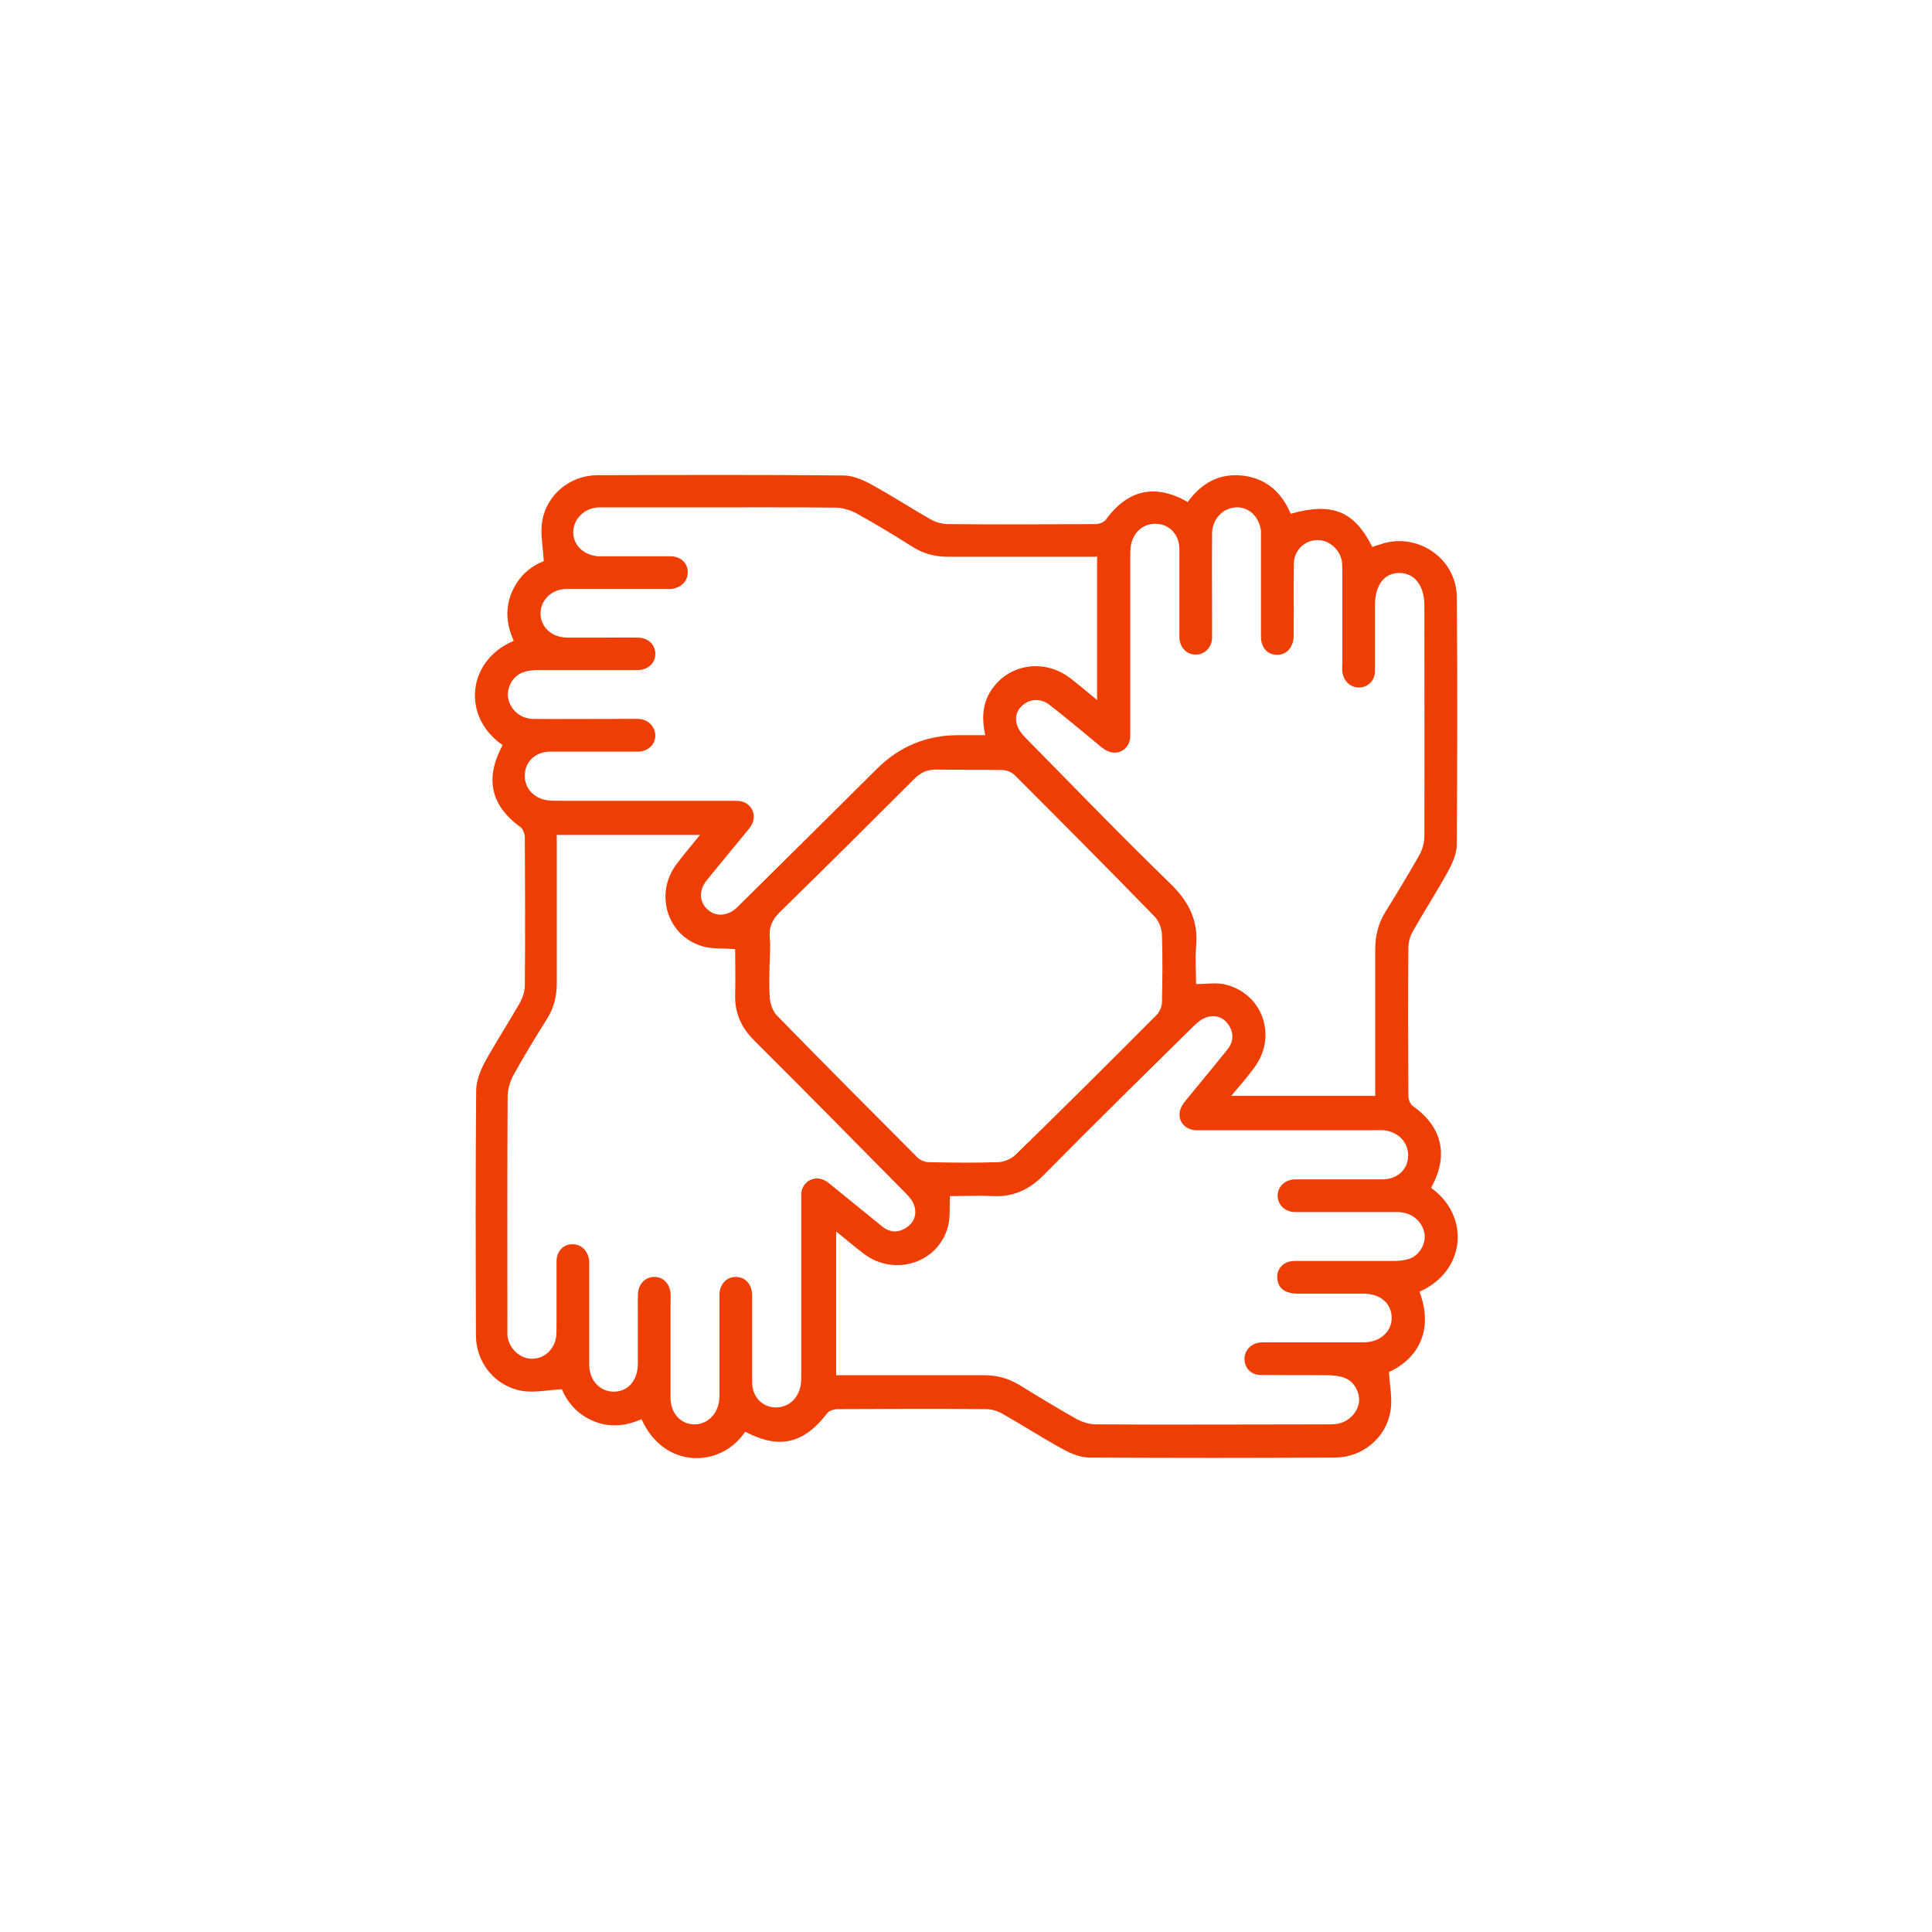 <?xml version="1.0" encoding="UTF-8"?><svg id="Capa_1" xmlns="http://www.w3.org/2000/svg" viewBox="0 0 78.63 78.63"><defs><style>.cls-1{fill:#ee3e04;}</style></defs><g id="qf6L9R"><path class="cls-1" d="M20.41,30.29c-1.63-1.16-1.38-3.42.5-4.21-.29-.63-.36-1.29-.09-1.95.27-.65.75-1.08,1.31-1.29-.03-.58-.15-1.13-.06-1.64.18-1.08,1.15-1.86,2.25-1.86,3.33-.01,6.66-.02,9.99.01.37,0,.77.16,1.1.34.83.45,1.63.97,2.45,1.44.2.12.46.19.69.2,2.02.02,4.03.01,6.05,0,.13,0,.32-.07.39-.16.9-1.24,2.01-1.5,3.35-.74.55-.76,1.29-1.19,2.26-1.07.95.12,1.57.69,1.93,1.55,1.69-.48,2.59-.11,3.32,1.35.1-.03.21-.07.31-.1,1.49-.53,3.11.54,3.13,2.13.03,3.36.02,6.72,0,10.07,0,.37-.17.76-.35,1.09-.45.82-.96,1.61-1.42,2.42-.12.2-.2.46-.2.69-.02,2.02-.01,4.03,0,6.05,0,.14.08.34.19.41,1.17.83,1.45,1.98.78,3.23-.02.03-.03.07-.04.1,1.61,1.16,1.39,3.4-.48,4.22.58,1.52-.02,2.71-1.24,3.27.03.56.15,1.1.06,1.6-.18,1.08-1.14,1.87-2.23,1.88-3.34.02-6.69.02-10.03,0-.37,0-.76-.17-1.09-.35-.82-.45-1.61-.96-2.42-1.42-.2-.12-.46-.2-.69-.2-2.02-.02-4.03-.01-6.05,0-.13,0-.32.06-.4.15-.96,1.26-1.96,1.5-3.35.77-1.01,1.5-3.31,1.52-4.22-.51-.64.28-1.29.35-1.95.08-.65-.27-1.07-.76-1.29-1.3-.57.03-1.11.15-1.61.07-1.1-.18-1.89-1.15-1.89-2.26-.01-3.32-.02-6.64.01-9.96,0-.38.16-.79.34-1.14.45-.82.96-1.6,1.43-2.42.12-.22.21-.48.21-.73.02-2,.01-4.01,0-6.01,0-.14-.07-.34-.17-.42-1.22-.89-1.47-1.98-.73-3.35ZM34.01,55.97c.19,0,.35,0,.5,0,1.85,0,3.7,0,5.54,0,.51,0,.97.12,1.41.38.78.48,1.55.95,2.35,1.4.24.13.53.22.8.22,3.12.02,6.25,0,9.37,0,.14,0,.29,0,.43-.02.47-.07.85-.46.9-.9.04-.38-.2-.83-.58-.97-.2-.08-.43-.1-.65-.11-.92-.01-1.85,0-2.77-.01-.39,0-.65-.28-.66-.63-.01-.35.24-.64.61-.69.12-.02.23,0,.35-.01,1.3,0,2.6,0,3.9,0,.65,0,1.13-.43,1.13-.99,0-.58-.45-.98-1.12-.99-.87,0-1.74,0-2.62,0-.14,0-.29,0-.42-.04-.33-.08-.5-.32-.5-.65,0-.32.24-.59.58-.63.13-.02.26-.01.39-.01,1.26,0,2.52,0,3.79,0,.22,0,.45-.03.65-.1.41-.16.66-.64.58-1.04-.1-.49-.52-.84-1.07-.85-1.3,0-2.6,0-3.9,0-.1,0-.21,0-.31,0-.4-.02-.68-.29-.69-.65-.01-.37.28-.67.7-.68,1.18,0,2.37,0,3.55,0,.62,0,1.05-.4,1.06-.96.01-.55-.4-.98-1-1.04-.13-.01-.26,0-.39,0-2.2,0-4.4,0-6.6,0-.22,0-.44,0-.66,0-.58-.04-.84-.59-.51-1.07.08-.12.18-.22.27-.34.51-.62,1.03-1.25,1.53-1.87.24-.3.28-.64.07-.98-.2-.32-.52-.45-.88-.35-.2.06-.39.2-.54.35-2.05,2.02-4.1,4.03-6.12,6.08-.59.6-1.24.9-2.08.86-.59-.03-1.19,0-1.74,0-.02.45.02.86-.08,1.24-.39,1.48-2.17,2.05-3.42,1.11-.37-.28-.72-.58-1.13-.91v5.89ZM44.63,22.66c-.19,0-.34,0-.5,0-1.85,0-3.7,0-5.54,0-.52,0-1-.12-1.44-.4-.75-.47-1.5-.93-2.28-1.36-.26-.14-.58-.24-.87-.24-1.89-.02-3.77-.01-5.66-.01-1.31,0-2.63,0-3.94,0-.59,0-1.05.45-1.07.98-.02.54.42.97,1.02,1.01.12,0,.23,0,.35,0,.86,0,1.72,0,2.58,0,.43,0,.72.28.71.66,0,.36-.28.63-.68.67-.12,0-.23,0-.35,0-1.3,0-2.6,0-3.9,0-.6,0-1.05.44-1.06.98-.01.56.43.98,1.07,1,.43,0,.86,0,1.29,0,.55,0,1.09-.01,1.64,0,.4.02.68.31.67.67,0,.36-.28.63-.69.65-.12,0-.23,0-.35,0-1.24,0-2.47,0-3.71,0-.22,0-.45.02-.65.1-.41.15-.66.63-.59,1.04.09.48.51.85,1.03.85,1.07.01,2.13,0,3.2,0,.36,0,.73-.01,1.09,0,.39.02.67.32.67.68,0,.35-.28.62-.65.65-.12,0-.23,0-.35,0-1.09,0-2.19,0-3.28,0-.58,0-1,.39-1.03.91-.04.54.34.99.92,1.07.15.02.31.02.47.02,2.32,0,4.63,0,6.95,0,.13,0,.26,0,.39.01.49.06.74.56.49.99-.07.12-.17.23-.26.34-.52.63-1.04,1.26-1.56,1.9-.33.41-.3.88.04,1.19.34.3.81.27,1.19-.08.05-.04.09-.09.14-.14,1.86-1.84,3.72-3.68,5.57-5.52q1.37-1.36,3.31-1.36c.36,0,.71,0,1.09,0-.17-.76-.1-1.42.36-1.99.75-.95,2.12-1.09,3.11-.32.35.27.69.56,1.08.88v-5.89ZM55.97,44.62v-.44c0-1.85,0-3.7,0-5.54,0-.55.12-1.05.41-1.52.47-.76.94-1.53,1.38-2.31.13-.23.21-.51.21-.77.01-3.14,0-6.27,0-9.41,0-.8-.41-1.32-1.02-1.31-.62,0-.98.49-.99,1.29,0,.9,0,1.8,0,2.69,0,.41-.29.68-.66.68-.34,0-.62-.26-.67-.64-.01-.12,0-.23,0-.35,0-1.22,0-2.45,0-3.67,0-.14,0-.29-.01-.43-.06-.51-.52-.92-1.01-.91-.51.01-.94.41-.95.95-.02.86,0,1.72-.01,2.58,0,.14,0,.29,0,.43-.03.43-.31.72-.68.71-.38,0-.65-.29-.65-.73,0-1.29,0-2.58,0-3.87,0-.14,0-.29,0-.43-.06-.58-.49-1-1.02-.97-.52.02-.96.47-.97,1.04-.01,1.18,0,2.37,0,3.55,0,.25,0,.5,0,.74-.02.39-.32.67-.68.66-.35,0-.62-.28-.65-.66,0-.12,0-.23,0-.35,0-1.09,0-2.19,0-3.28,0-.58-.39-1-.91-1.03-.54-.04-.99.34-1.07.92-.02.15-.02.31-.02.47,0,2.3,0,4.61,0,6.91,0,.13,0,.26,0,.39-.05.54-.58.79-1.03.5-.13-.08-.25-.19-.37-.29-.62-.51-1.24-1.03-1.88-1.53-.32-.25-.72-.26-1.02-.05-.3.21-.42.52-.31.86.06.2.21.39.36.54,1.95,1.98,3.89,3.99,5.89,5.93.75.73,1.14,1.51,1.04,2.56-.05.51,0,1.03,0,1.52.41,0,.77-.06,1.1,0,1.59.32,2.24,2.11,1.26,3.41-.28.38-.59.74-.93,1.14h5.88ZM22.66,34c0,.19,0,.34,0,.49,0,1.85,0,3.7,0,5.54,0,.52-.12,1-.4,1.44-.47.75-.93,1.5-1.36,2.28-.14.26-.24.58-.24.88-.02,3.12-.01,6.25-.01,9.37,0,.12,0,.24,0,.35.06.54.52.96,1.02.95.51-.01.91-.4.97-.94.01-.13.01-.26.01-.39,0-.87,0-1.74,0-2.62,0-.43.28-.72.66-.71.36,0,.63.28.67.68,0,.12,0,.23,0,.35,0,1.29,0,2.58,0,3.87,0,.63.43,1.09.98,1.1.58.01.99-.44,1-1.11,0-.69,0-1.38,0-2.07,0-.29-.01-.57.01-.86.04-.38.33-.64.67-.63.35,0,.61.27.65.65.01.13,0,.26,0,.39,0,1.29,0,2.58,0,3.87,0,.65.42,1.09.98,1.09.56,0,1-.48,1.01-1.12,0-.2,0-.39,0-.59,0-1.18,0-2.37,0-3.55,0-.45.3-.75.68-.74.38.01.64.3.65.73,0,.23,0,.47,0,.7,0,.95,0,1.9,0,2.85,0,.58.39,1,.91,1.03.54.03.98-.35,1.07-.92.02-.15.02-.31.02-.47,0-2.32,0-4.63,0-6.95,0-.13,0-.26,0-.39.06-.49.57-.74.99-.49.12.07.23.17.34.26.66.53,1.31,1.07,1.97,1.6.31.25.65.26.98.04.32-.21.43-.54.32-.89-.06-.2-.22-.38-.37-.53-2.05-2.07-4.09-4.15-6.16-6.21-.52-.52-.78-1.11-.76-1.85.02-.63,0-1.27,0-1.85-.48-.04-.93,0-1.34-.12-1.42-.42-1.95-2.12-1.06-3.32.3-.4.62-.78.97-1.21h-5.88ZM31.32,39.21c0,.47-.03.94.01,1.4.02.25.12.55.29.72,1.89,1.94,3.8,3.85,5.71,5.77.11.11.31.2.47.2.94.02,1.87.03,2.81,0,.24,0,.54-.13.72-.3,1.93-1.88,3.84-3.78,5.74-5.69.12-.12.21-.33.22-.5.02-.92.03-1.85,0-2.77-.01-.26-.13-.57-.31-.75-1.88-1.93-3.78-3.84-5.68-5.74-.12-.12-.33-.21-.5-.21-.9-.02-1.8,0-2.69-.02-.37,0-.64.12-.89.37-1.81,1.81-3.63,3.62-5.46,5.41-.32.31-.47.61-.43,1.05.03.35,0,.7,0,1.05Z"/></g></svg>